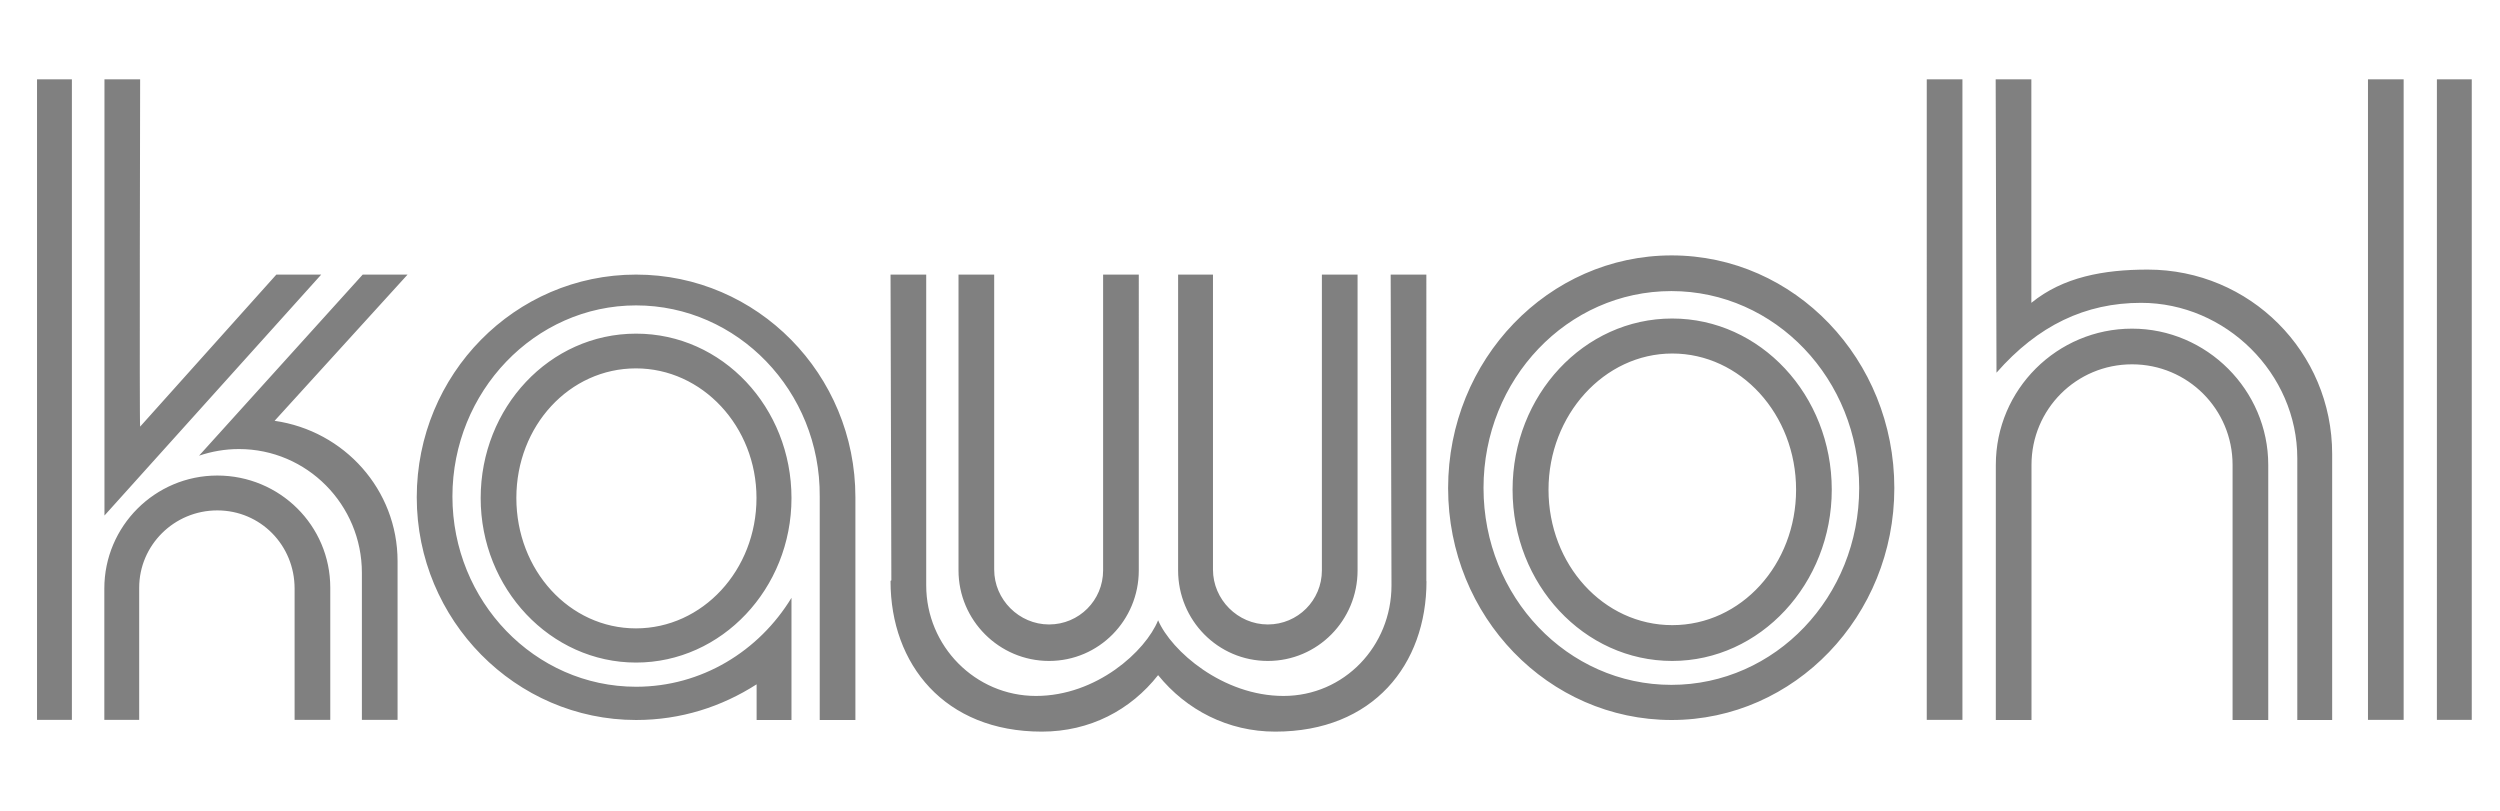<?xml version="1.0" encoding="UTF-8"?><svg id="a" xmlns="http://www.w3.org/2000/svg" viewBox="0 0 185 60"><defs><style>.b{fill:gray;}</style></defs><path class="b" d="M132.91,36.24c0,5.53-4.06,10.02-9.16,10.02s-9.16-4.49-9.16-10.02,4.12-10.08,9.16-10.08,9.16,4.49,9.16,10.08m2.64,0c0-7.01-5.29-12.67-11.81-12.67s-11.81,5.66-11.81,12.67,5.29,12.67,11.81,12.67,11.81-5.72,11.81-12.67m-79.57,.61c0,5.35-4,9.65-8.92,9.65s-8.85-4.3-8.85-9.65,3.94-9.59,8.85-9.59,8.92,4.3,8.92,9.59m81.6-.74c0,8.06-6.21,14.57-13.9,14.57s-13.9-6.52-13.9-14.57,6.21-14.57,13.9-14.57,13.9,6.52,13.9,14.57m-113.14,7.38c0-4.61-3.75-8.3-8.36-8.3s-8.36,3.75-8.36,8.36v9.72h2.58v-9.78c0-3.14,2.58-5.72,5.78-5.72s5.72,2.58,5.72,5.78v9.72h2.64v-9.78ZM5.32,5.87H2.74V53.27h2.58V5.87Zm24.84,14.45h-3.32l-12.11,13.4c.92-.31,1.91-.49,2.95-.49,5.04,0,9.1,4.12,9.1,9.16v10.88h2.64v-11.74c0-5.29-3.94-9.65-9.1-10.39l9.84-10.82Zm-6.39,0h-3.32l-10.08,11.25c-.06,0,0-25.7,0-25.7h-2.64V38.15L23.77,20.32Zm34.8,16.54c0-6.7-5.1-12.17-11.5-12.17s-11.5,5.47-11.5,12.17,5.17,12.17,11.5,12.17,11.5-5.47,11.5-12.17m4.73,16.42v-16.48c0-9.1-7.26-16.48-16.23-16.48s-16.23,7.38-16.23,16.48,7.32,16.48,16.23,16.48c3.32,0,6.33-.98,8.92-2.64v2.64h2.58v-9.04c-2.4,3.94-6.64,6.58-11.5,6.58-7.5,0-13.59-6.33-13.59-14.08s6.09-14.14,13.59-14.14,13.65,6.33,13.59,14.14v16.54h2.64Zm20.97-11.07V20.32h-2.64v21.89c0,2.21-1.78,4-4,4s-4.06-1.84-4.06-4.06V20.32h-2.64v21.89c0,3.69,3.01,6.7,6.7,6.7s6.64-3.01,6.64-6.7m21.28,.8V20.32h-2.64l.06,23c0,4.49-3.5,8.18-7.99,8.18s-8.3-3.32-9.28-5.6c-.92,2.28-4.55,5.6-9.04,5.6s-8.12-3.69-8.12-8.18V20.32h-2.64l.06,22.63q-.06,0-.06,.06c0,6.15,4,11.13,11.19,11.13,3.57,0,6.58-1.6,8.61-4.18,2.09,2.58,5.17,4.18,8.67,4.18,7.26,0,11.19-4.98,11.19-11.13m-5.1-.8V20.32h-2.64v21.89c0,2.21-1.78,4-4,4s-4.06-1.84-4.06-4.06V20.32h-2.58v21.89c0,3.69,2.95,6.7,6.64,6.7s6.64-3.01,6.64-6.7m39.72-6.09c0-9.53-7.38-17.22-16.48-17.22s-16.54,7.69-16.54,17.22,7.44,17.16,16.54,17.16,16.48-7.69,16.48-17.16m5.04-30.25h-2.64V53.27h2.64V5.87Zm22.63,47.41v-18.88c0-5.53-4.55-10.08-10.08-10.08s-10.08,4.49-10.08,10.08v18.88h2.64v-18.88c0-4.12,3.32-7.44,7.44-7.44s7.44,3.32,7.44,7.44v18.88h2.64Zm4.73,0v-19.68c0-7.56-6.09-13.65-13.65-13.65-3.26,0-6.27,.55-8.61,2.46V5.87h-2.64l.06,21.71c3.07-3.5,6.58-5.17,10.7-5.17,6.27,0,11.56,5.23,11.56,11.5v19.37h2.58Zm5.29-47.41h-2.64V53.27h2.64V5.87Zm5.04,0h-2.58V53.27h2.58V5.87Z"/></svg>